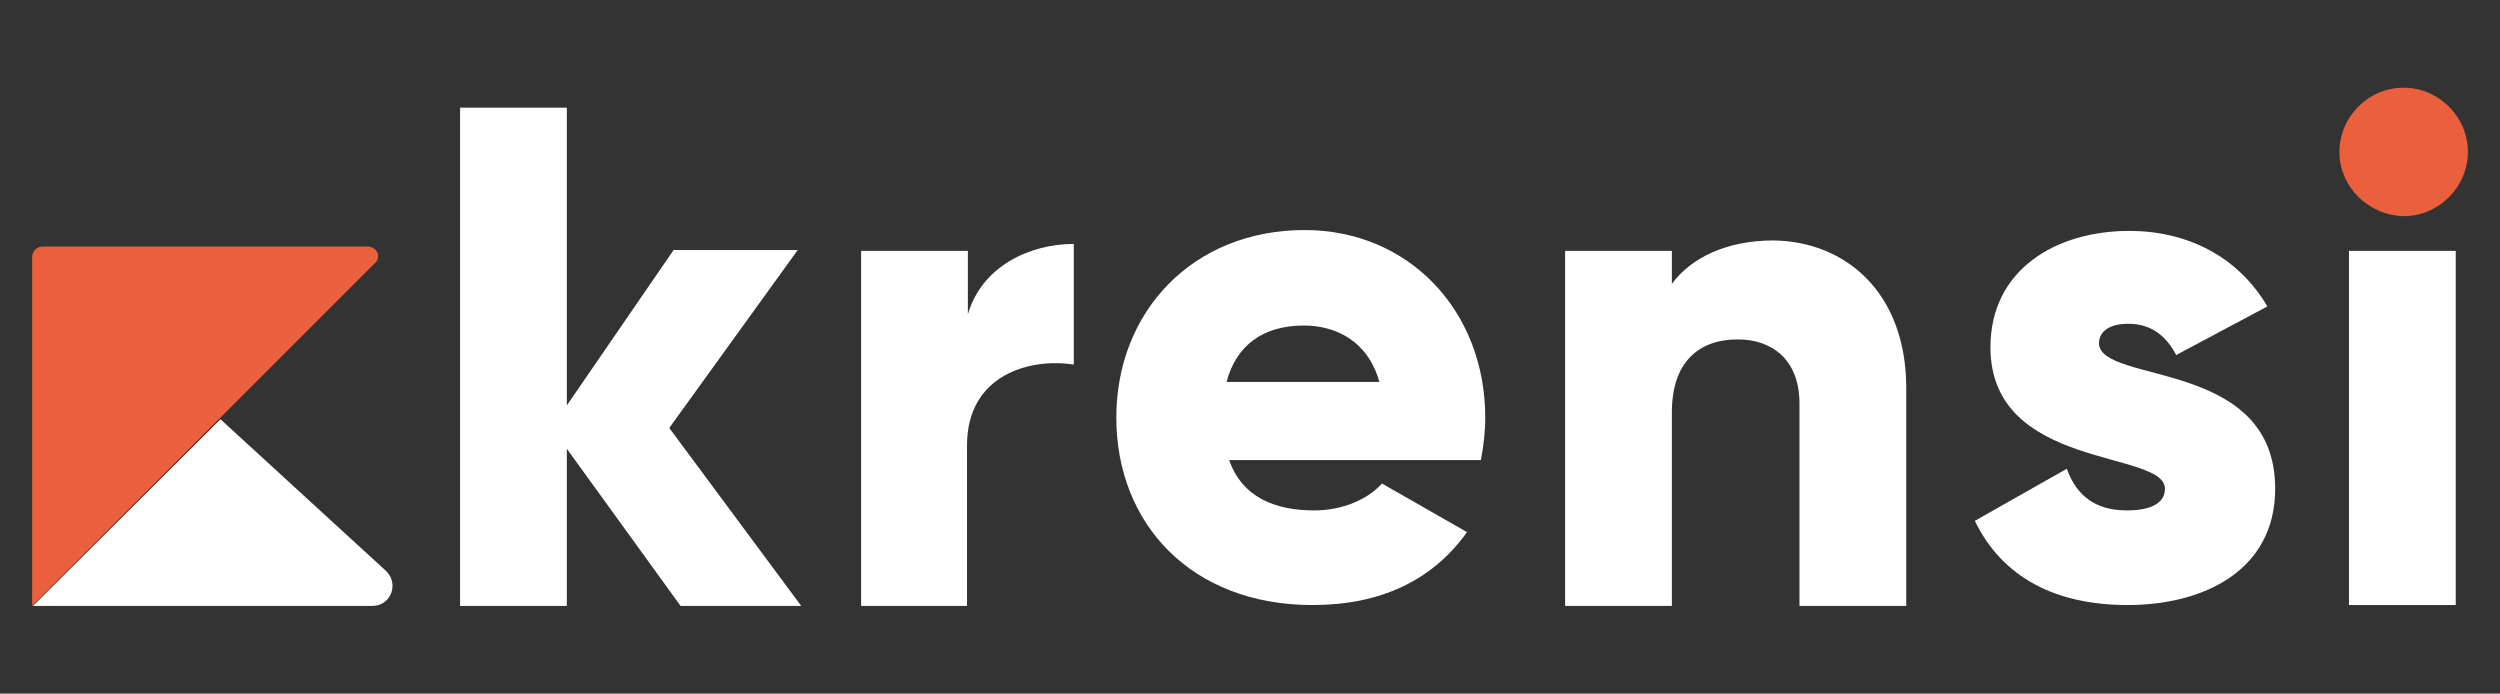 <?xml version="1.0" encoding="utf-8"?>
<!-- Generator: Adobe Illustrator 24.1.2, SVG Export Plug-In . SVG Version: 6.00 Build 0)  -->
<svg version="1.1" id="Capa_1" xmlns="http://www.w3.org/2000/svg" xmlns:xlink="http://www.w3.org/1999/xlink" x="0px" y="0px"
	 viewBox="0 0 288 79.9" style="enable-background:new 0 0 288 79.9;" xml:space="preserve">
<rect x="0" y="0" width="288" height="79.9" fill="#333333" stroke="none"/>
<style type="text/css">
	.st0{fill:#FFFFFF;}
	.st1{fill:#EA5F3C;}
</style>
<g>
	<path class="st0" d="M44.5,65.8L25.4,48.3L3.8,69.8h39.1C45,69.8,46,67.3,44.5,65.8"/>
	<path class="st1" d="M42.3,28.4H4.9c-0.6,0-1.2,0.5-1.2,1.2v4.1v36.1l21.6-21.6l17.8-17.8C44,29.7,43.5,28.4,42.3,28.4"/>
	<polygon class="st0" points="78.4,69.8 65.3,51.7 65.3,69.8 53,69.8 53,12.4 65.3,12.4 65.3,46.7 77.6,28.8 91.9,28.8 77.1,49.3 
		92.3,69.8 	"/>
	<path class="st0" d="M123.7,28.1V42c-5.1-0.8-12.3,1.2-12.3,9.3v18.5H99.2V28.9h12.3v7.3C113.1,30.7,118.6,28.1,123.7,28.1"/>
	<path class="st0" d="M151.4,58.8c3.3,0,6.2-1.3,7.8-3.1l9.8,5.6c-4,5.6-10,8.4-17.8,8.4c-14,0-22.6-9.4-22.6-21.6
		s8.8-21.6,21.7-21.6c11.9,0,20.8,9.2,20.8,21.6c0,1.7-0.2,3.3-0.5,4.9h-29C143.1,57.3,146.9,58.8,151.4,58.8 M158.9,44
		c-1.3-4.7-5-6.5-8.7-6.5c-4.7,0-7.8,2.3-8.9,6.5H158.9z"/>
	<path class="st0" d="M219.6,44.7v25.1h-12.3V46.5c0-5.1-3.2-7.4-7.1-7.4c-4.5,0-7.6,2.6-7.6,8.4v22.3h-12.3V28.9h12.3v3.8
		c2.2-3,6.3-5,11.7-5C212.6,27.8,219.6,33.7,219.6,44.7"/>
	<path class="st0" d="M262.1,56.3c0,9.4-8.2,13.4-17,13.4c-8.2,0-14.4-3.1-17.6-9.7l10.6-6c1.1,3.1,3.3,4.8,6.9,4.8
		c2.9,0,4.4-0.9,4.4-2.5c0-4.5-20.1-2.1-20.1-16.3c0-8.9,7.5-13.4,16-13.4c6.6,0,12.5,2.9,15.9,8.7l-10.5,5.6
		c-1.1-2.1-2.8-3.6-5.5-3.6c-2.1,0-3.4,0.8-3.4,2.3C242.1,44.3,262.1,41.3,262.1,56.3"/>
	<path class="st1" d="M269.5,17.5c0-4,3.3-7.4,7.4-7.4c4,0,7.4,3.3,7.4,7.4c0,4-3.3,7.4-7.4,7.4C272.8,24.8,269.5,21.5,269.5,17.5"
		/>
	<rect x="270.6" y="28.9" class="st0" width="12.3" height="40.8"/>
</g>
</svg>
